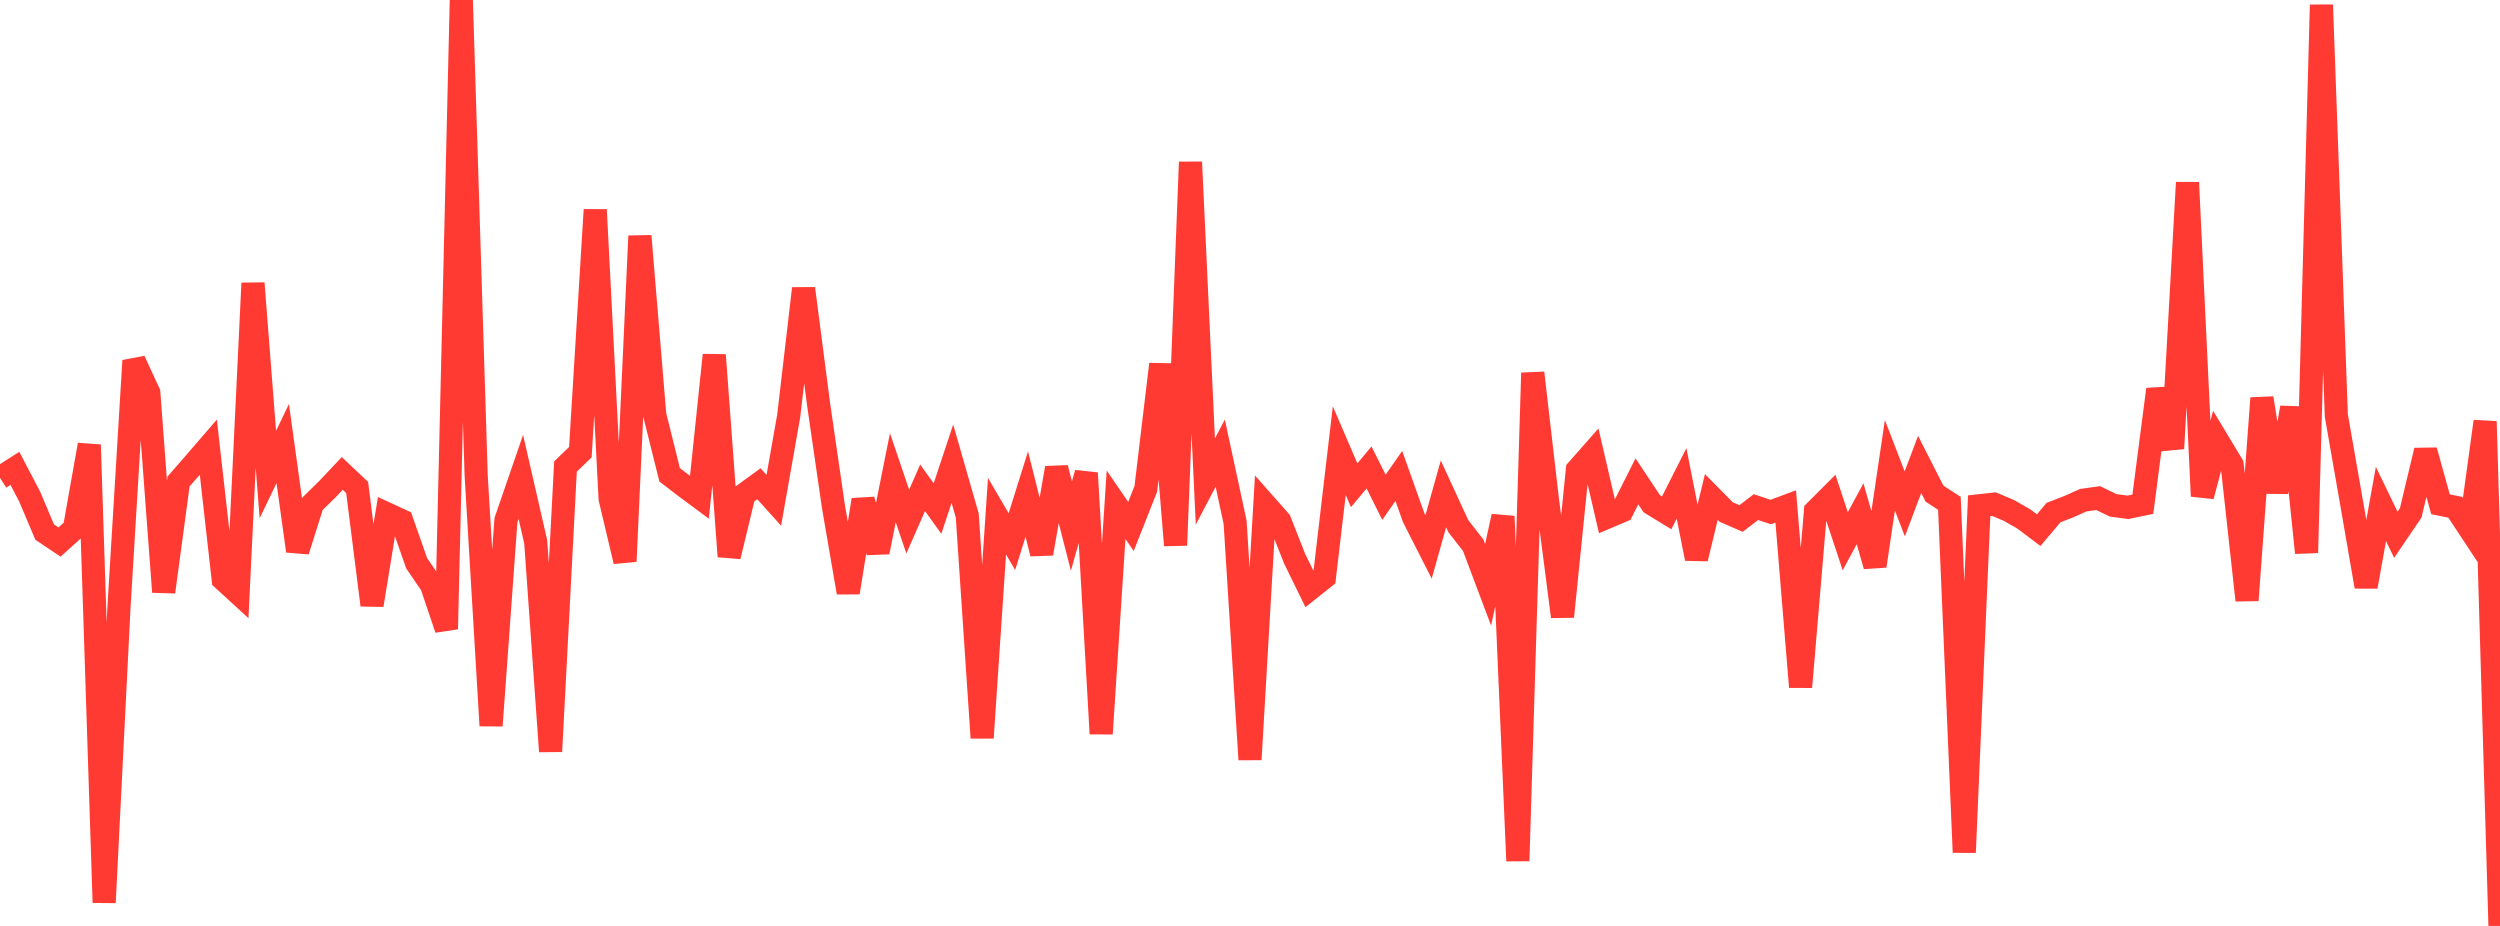 <?xml version="1.0" standalone="no"?>
<!DOCTYPE svg PUBLIC "-//W3C//DTD SVG 1.1//EN" "http://www.w3.org/Graphics/SVG/1.1/DTD/svg11.dtd">

<svg width="135" height="50" viewBox="0 0 135 50" preserveAspectRatio="none" 
  xmlns="http://www.w3.org/2000/svg"
  xmlns:xlink="http://www.w3.org/1999/xlink">


<polyline points="0.0, 25.805 0.804, 25.291 1.607, 26.827 2.411, 28.731 3.214, 29.27 4.018, 28.545 4.821, 24.018 5.625, 48.739 6.429, 32.718 7.232, 19.476 8.036, 21.217 8.839, 31.965 9.643, 25.998 10.446, 25.077 11.25, 24.147 12.054, 31.285 12.857, 32.021 13.661, 15.292 14.464, 25.624 15.268, 23.954 16.071, 29.753 16.875, 27.204 17.679, 26.415 18.482, 25.565 19.286, 26.324 20.089, 32.675 20.893, 27.751 21.696, 28.121 22.5, 30.416 23.304, 31.593 24.107, 33.968 24.911, 0.0 25.714, 25.696 26.518, 39.185 27.321, 28.089 28.125, 25.754 28.929, 29.263 29.732, 40.577 30.536, 25.194 31.339, 24.418 32.143, 11.326 32.946, 26.925 33.75, 30.314 34.554, 12.743 35.357, 22.412 36.161, 25.64 36.964, 26.257 37.768, 26.853 38.571, 19.172 39.375, 30.047 40.179, 26.706 40.982, 26.123 41.786, 27.017 42.589, 22.469 43.393, 15.58 44.196, 21.78 45.0, 27.318 45.804, 31.997 46.607, 26.992 47.411, 29.811 48.214, 25.797 49.018, 28.165 49.821, 26.338 50.625, 27.463 51.429, 25.04 52.232, 27.84 53.036, 39.843 53.839, 27.877 54.643, 29.248 55.446, 26.68 56.25, 29.894 57.054, 25.27 57.857, 28.409 58.661, 25.544 59.464, 39.621 60.268, 27.255 61.071, 28.43 61.875, 26.395 62.679, 19.668 63.482, 29.446 64.286, 8.751 65.089, 26.002 65.893, 24.472 66.696, 28.201 67.5, 41.015 68.304, 27.224 69.107, 28.131 69.911, 30.172 70.714, 31.815 71.518, 31.177 72.321, 24.333 73.125, 26.205 73.929, 25.242 74.732, 26.853 75.536, 25.703 76.339, 27.957 77.143, 29.536 77.946, 26.67 78.75, 28.413 79.554, 29.445 80.357, 31.578 81.161, 27.882 81.964, 46.488 82.768, 20.137 83.571, 27.072 84.375, 33.298 85.179, 25.372 85.982, 24.461 86.786, 27.928 87.589, 27.588 88.393, 25.994 89.196, 27.202 90.0, 27.694 90.804, 26.104 91.607, 30.165 92.411, 26.838 93.214, 27.65 94.018, 27.999 94.821, 27.384 95.625, 27.649 96.429, 27.349 97.232, 37.098 98.036, 27.598 98.839, 26.795 99.643, 29.225 100.446, 27.744 101.25, 30.562 102.054, 25.123 102.857, 27.21 103.661, 25.08 104.464, 26.658 105.268, 27.18 106.071, 46.03 106.875, 27.312 107.679, 27.224 108.482, 27.563 109.286, 28.023 110.089, 28.629 110.893, 27.677 111.696, 27.368 112.5, 27.009 113.304, 26.897 114.107, 27.288 114.911, 27.395 115.714, 27.227 116.518, 21.024 117.321, 24.219 118.125, 9.857 118.929, 26.792 119.732, 23.766 120.536, 25.1 121.339, 32.415 122.143, 21.499 122.946, 26.571 123.75, 22.009 124.554, 29.85 125.357, 0.262 126.161, 22.433 126.964, 27.027 127.768, 31.679 128.571, 27.214 129.375, 28.878 130.179, 27.693 130.982, 24.328 131.786, 27.23 132.589, 27.394 133.393, 28.613 134.196, 22.757 135.0, 50.0" fill="none" stroke="#ff3a33" stroke-width="1.25"/>

</svg>